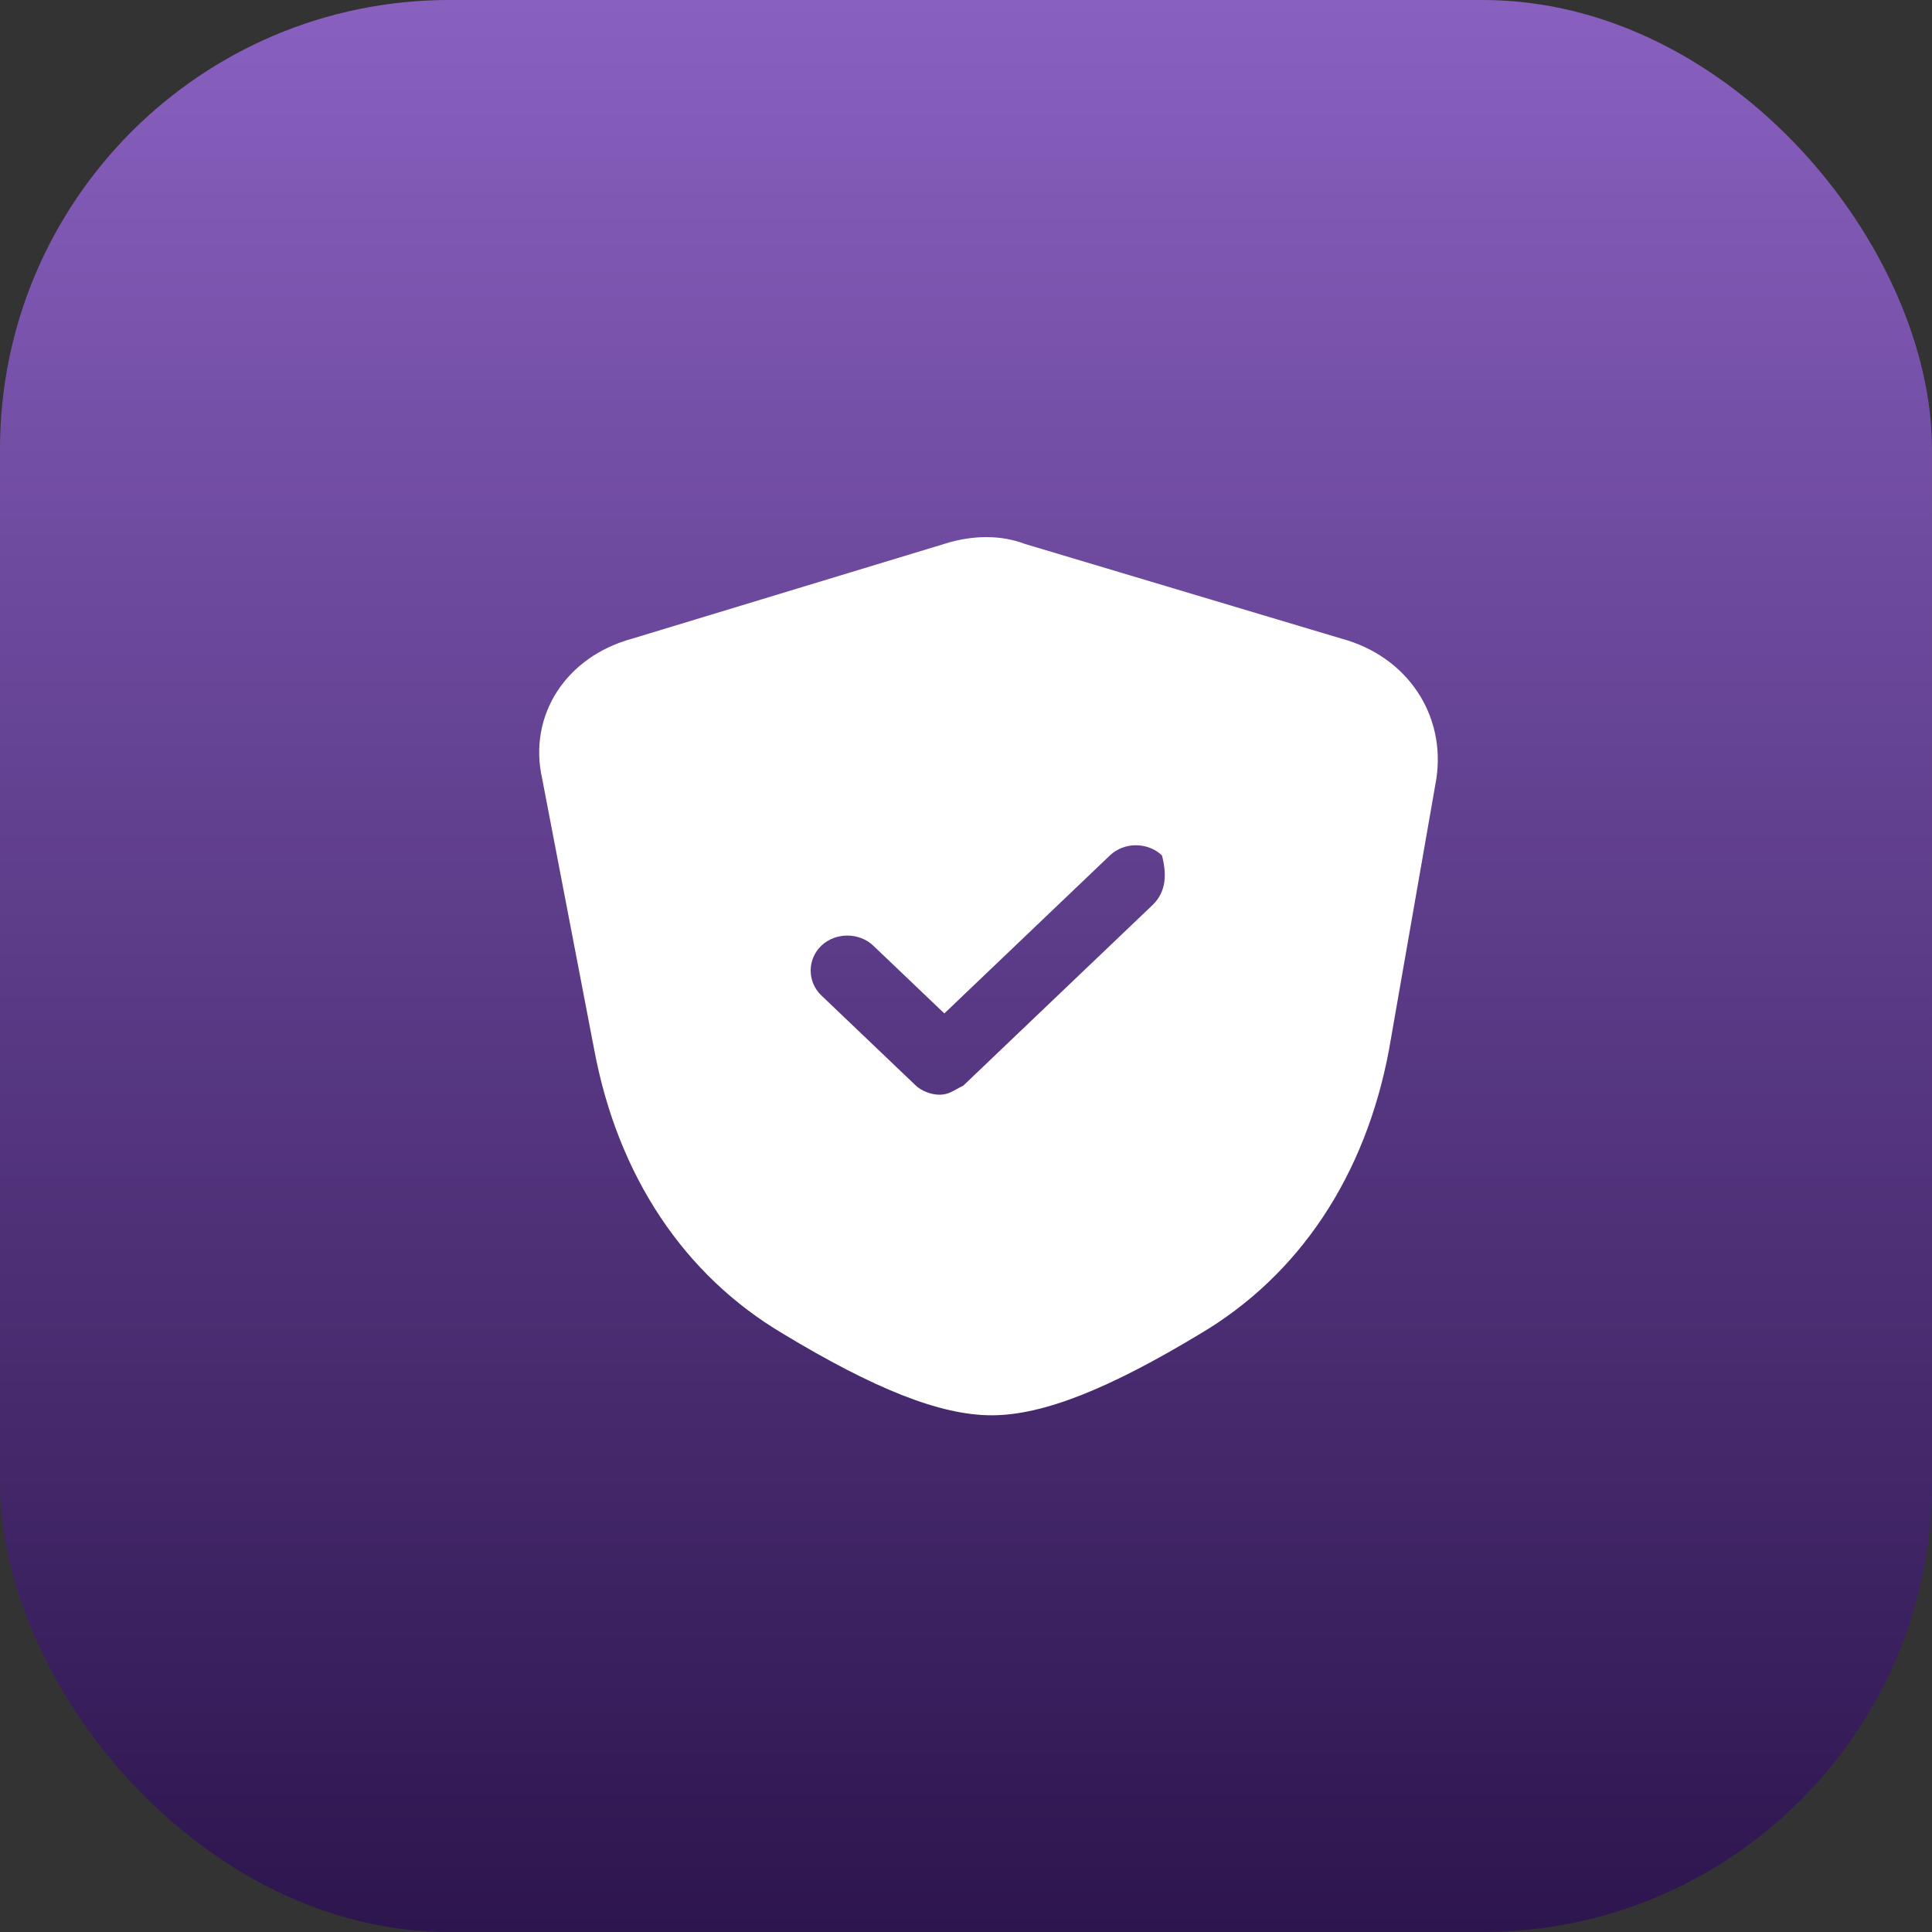 <svg width="56" height="56" viewBox="0 0 56 56" fill="none" xmlns="http://www.w3.org/2000/svg">
<rect x="0" y="0" width="56" height="56" fill="#333333" stroke="none"/>
<rect width="56" height="56" rx="13.023" fill="url(#paint0_linear_153_862)"/>
<path d="M38.891 18.513L29.703 15.765C29.017 15.503 28.194 15.503 27.372 15.765L18.32 18.513C16.401 19.037 15.303 20.738 15.715 22.57L17.223 30.422C17.909 34.087 19.829 36.966 22.709 38.667C25.314 40.238 27.234 41.023 28.743 41.023C30.251 41.023 32.171 40.238 34.777 38.667C37.657 36.966 39.577 34.087 40.262 30.422L41.634 22.57C41.908 20.738 40.811 19.037 38.891 18.513ZM33.406 26.234L27.92 31.469C27.646 31.6 27.509 31.731 27.234 31.731C26.96 31.731 26.686 31.6 26.549 31.469L23.806 28.852C23.395 28.459 23.395 27.805 23.806 27.412C24.217 27.02 24.903 27.02 25.314 27.412L27.372 29.375L32.171 24.795C32.583 24.402 33.268 24.402 33.68 24.795C33.817 25.318 33.817 25.842 33.406 26.234Z" fill="white"/>
<defs>
<linearGradient id="paint0_linear_153_862" x1="28" y1="0" x2="28" y2="56" gradientUnits="userSpaceOnUse">
<stop stop-color="#8960C0"/>
<stop offset="1" stop-color="#2D154E"/>
</linearGradient>
</defs>
</svg>
